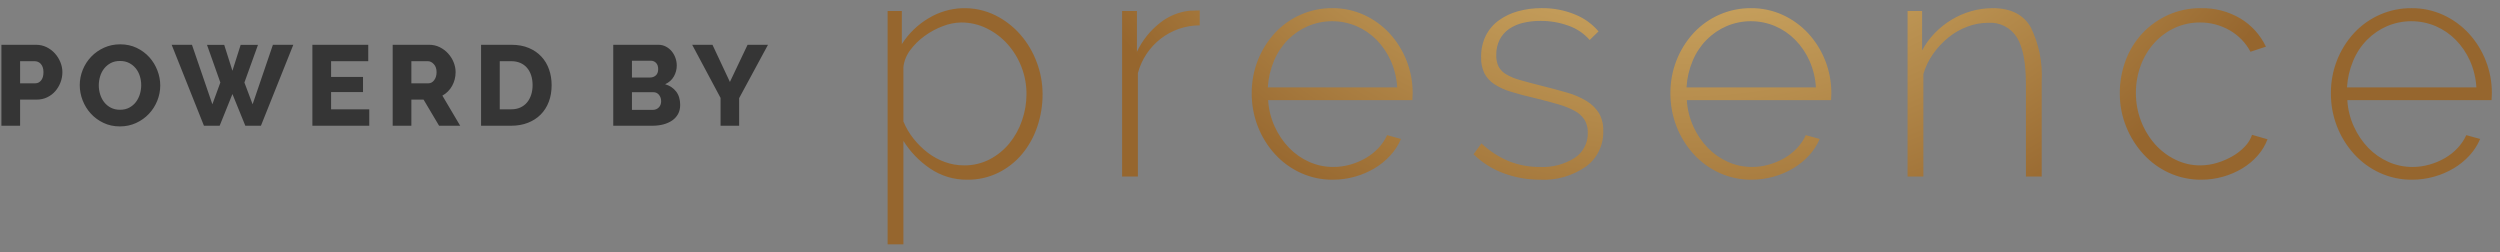 <?xml version="1.0" encoding="UTF-8"?>
<svg width="307px" height="31px" viewBox="0 0 307 31" version="1.1" xmlns="http://www.w3.org/2000/svg" xmlns:xlink="http://www.w3.org/1999/xlink">
    <rect x="0" y="0" width="307" height="31" fill="#808080" stroke="none"/>
    <title>Group 2</title>
    <defs>
        <radialGradient cx="49.565%" cy="-192.943%" fx="49.565%" fy="-192.943%" r="316.038%" gradientTransform="translate(0.496,-1.929),scale(0.147,1),translate(-0.496,1.929)" id="radialGradient-1">
            <stop stop-color="#FAF5BE" offset="0%"></stop>
            <stop stop-color="#F7F0B8" offset="8.62%"></stop>
            <stop stop-color="#F0E3A7" offset="20.26%"></stop>
            <stop stop-color="#E5CC8B" offset="33.54%"></stop>
            <stop stop-color="#DAB871" offset="43.43%"></stop>
            <stop stop-color="#B3894A" offset="77.05%"></stop>
            <stop stop-color="#96662E" offset="100%"></stop>
        </radialGradient>
    </defs>
    <g id="Page-1" stroke="none" stroke-width="1" fill="none" fill-rule="evenodd">
        <g id="Desktop-HD" transform="translate(-567, -4147)" fill-rule="nonzero">
            <g id="Group-2" transform="translate(567.172, 4147.634)">
                <g id="Presence_Logo" transform="translate(109.243, -0)" fill="url(#radialGradient-1)">
                    <path d="M15.901,3.631 C15.047,2.653 14.014,1.851 12.859,1.267 C10.236,-0.04 7.134,0.085 4.624,1.599 C3.292,2.384 2.163,3.475 1.33,4.784 L1.33,0.72 L-0.415,0.72 L-0.415,29.366 L1.523,29.366 L1.523,16.665 C2.363,18.008 3.472,19.159 4.779,20.045 C6.138,20.975 7.748,21.459 9.39,21.432 C10.691,21.448 11.977,21.16 13.15,20.592 C14.272,20.043 15.268,19.265 16.076,18.306 C16.905,17.314 17.543,16.174 17.955,14.945 C18.397,13.65 18.62,12.289 18.614,10.92 C18.612,9.584 18.369,8.26 17.897,7.012 C17.44,5.772 16.764,4.627 15.901,3.631 Z M16.095,14.144 C15.75,15.168 15.225,16.121 14.545,16.958 C13.878,17.774 13.054,18.446 12.122,18.931 C11.145,19.435 10.061,19.69 8.964,19.674 C8.165,19.675 7.372,19.536 6.619,19.264 C5.86,18.992 5.148,18.603 4.507,18.111 C3.858,17.613 3.272,17.035 2.763,16.391 C2.253,15.751 1.835,15.04 1.523,14.281 L1.523,7.598 C1.61,6.844 1.898,6.129 2.357,5.527 C2.852,4.859 3.446,4.272 4.12,3.788 C4.811,3.283 5.567,2.875 6.367,2.576 C7.084,2.293 7.845,2.141 8.615,2.127 C9.703,2.122 10.777,2.369 11.754,2.85 C12.723,3.322 13.591,3.979 14.312,4.784 C15.043,5.604 15.621,6.551 16.017,7.579 C16.432,8.643 16.643,9.777 16.638,10.92 C16.637,12.018 16.453,13.107 16.095,14.144 Z M36.673,0.681 C35.318,0.826 34.033,1.362 32.972,2.224 C31.793,3.16 30.845,4.357 30.201,5.722 L30.201,0.72 L28.38,0.72 L28.38,21.042 L30.317,21.042 L30.317,8.341 C31.246,4.881 34.359,2.479 37.913,2.479 L37.913,0.642 C37.758,0.642 37.577,0.648 37.371,0.661 C37.164,0.674 36.931,0.681 36.673,0.681 Z M61.232,3.475 C60.349,2.521 59.289,1.751 58.112,1.208 C56.877,0.641 55.534,0.354 54.178,0.368 C52.83,0.358 51.496,0.638 50.264,1.189 C49.077,1.716 48.009,2.48 47.125,3.436 C45.29,5.442 44.279,8.075 44.296,10.803 C44.285,12.207 44.542,13.6 45.051,14.907 C45.537,16.154 46.246,17.3 47.144,18.287 C48.032,19.262 49.107,20.046 50.303,20.593 C51.544,21.159 52.893,21.445 54.256,21.433 C55.172,21.434 56.085,21.309 56.968,21.061 C57.818,20.826 58.632,20.478 59.391,20.026 C60.11,19.597 60.763,19.063 61.328,18.443 C61.871,17.851 62.31,17.17 62.627,16.43 L60.921,15.961 C60.656,16.545 60.296,17.08 59.856,17.544 C59.401,18.028 58.879,18.443 58.305,18.775 C57.708,19.121 57.07,19.39 56.406,19.576 C55.732,19.77 55.034,19.869 54.333,19.869 C53.306,19.876 52.289,19.663 51.349,19.244 C50.428,18.834 49.593,18.25 48.888,17.525 C48.157,16.766 47.561,15.887 47.125,14.926 C46.654,13.899 46.378,12.792 46.311,11.663 L64.022,11.663 C64.022,11.611 64.028,11.487 64.041,11.291 C64.054,11.095 64.06,10.933 64.06,10.802 C64.067,8.088 63.057,5.471 61.232,3.475 Z M46.273,10.099 C46.339,8.976 46.594,7.873 47.028,6.836 C47.427,5.874 48.006,4.998 48.733,4.257 C49.44,3.543 50.275,2.973 51.194,2.576 C53.103,1.769 55.254,1.769 57.162,2.576 C58.081,2.973 58.917,3.543 59.623,4.257 C60.351,4.999 60.941,5.865 61.367,6.816 C61.83,7.852 62.099,8.965 62.162,10.099 L46.273,10.099 Z M166.264,17.349 C165.82,17.818 165.311,18.22 164.752,18.54 C164.153,18.887 163.516,19.163 162.853,19.361 C162.181,19.568 161.483,19.673 160.78,19.674 C159.719,19.68 158.672,19.439 157.718,18.97 C156.771,18.508 155.922,17.864 155.219,17.075 C153.7,15.345 152.866,13.113 152.874,10.803 C152.864,9.635 153.067,8.476 153.475,7.383 C153.852,6.366 154.417,5.431 155.141,4.628 C155.843,3.852 156.693,3.228 157.641,2.791 C158.614,2.345 159.672,2.118 160.741,2.127 C162.018,2.116 163.275,2.447 164.384,3.084 C165.47,3.698 166.358,4.614 166.942,5.722 L168.84,5.097 C168.15,3.649 167.052,2.439 165.682,1.619 C164.218,0.763 162.549,0.331 160.857,0.368 C159.484,0.353 158.123,0.633 156.865,1.189 C155.678,1.717 154.605,2.473 153.707,3.416 C152.803,4.374 152.098,5.503 151.633,6.739 C151.139,8.035 150.889,9.414 150.897,10.803 C150.887,12.209 151.15,13.603 151.672,14.906 C152.169,16.152 152.885,17.297 153.784,18.286 C154.673,19.261 155.747,20.046 156.943,20.592 C158.184,21.158 159.533,21.445 160.896,21.432 C161.806,21.435 162.713,21.31 163.589,21.061 C164.426,20.826 165.228,20.478 165.973,20.025 C166.676,19.599 167.31,19.065 167.852,18.442 C168.362,17.863 168.763,17.194 169.034,16.469 L167.135,15.922 C166.956,16.458 166.658,16.946 166.263,17.349 L166.264,17.349 Z M195.829,6.797 C195.347,5.57 194.644,4.443 193.755,3.475 C192.872,2.521 191.813,1.751 190.636,1.208 C189.401,0.641 188.059,0.354 186.702,0.368 C184.03,0.354 181.473,1.466 179.649,3.436 C177.814,5.441 176.803,8.075 176.82,10.803 C176.798,13.571 177.815,16.245 179.668,18.287 C180.557,19.262 181.631,20.046 182.826,20.593 C184.068,21.159 185.417,21.445 186.78,21.433 C187.696,21.435 188.609,21.31 189.492,21.061 C190.342,20.827 191.156,20.478 191.915,20.026 C192.634,19.597 193.287,19.064 193.852,18.443 C194.395,17.851 194.834,17.17 195.15,16.43 L193.445,15.961 C193.18,16.545 192.82,17.08 192.38,17.544 C191.925,18.028 191.403,18.443 190.83,18.775 C190.232,19.121 189.594,19.39 188.93,19.576 C188.256,19.77 187.558,19.869 186.857,19.87 C185.83,19.876 184.812,19.663 183.873,19.244 C182.952,18.834 182.116,18.251 181.412,17.525 C180.681,16.766 180.085,15.887 179.649,14.926 C179.178,13.899 178.902,12.792 178.835,11.663 L196.546,11.663 C196.546,11.611 196.552,11.487 196.566,11.291 C196.579,11.095 196.585,10.933 196.585,10.803 C196.592,9.431 196.335,8.07 195.829,6.797 L195.829,6.797 Z M178.796,10.099 C178.862,8.976 179.118,7.872 179.552,6.836 C179.951,5.874 180.53,4.998 181.257,4.257 C181.964,3.543 182.799,2.973 183.718,2.576 C185.627,1.769 187.777,1.769 189.686,2.576 C190.605,2.973 191.441,3.543 192.147,4.257 C192.874,4.999 193.465,5.865 193.891,6.816 C194.354,7.852 194.623,8.965 194.685,10.099 L178.796,10.099 Z M112.647,3.475 C111.764,2.521 110.704,1.751 109.527,1.208 C108.293,0.641 106.95,0.354 105.593,0.368 C102.921,0.354 100.364,1.466 98.54,3.436 C96.706,5.442 95.695,8.075 95.711,10.803 C95.701,12.207 95.957,13.6 96.467,14.906 C96.952,16.153 97.662,17.299 98.56,18.287 C99.448,19.262 100.522,20.046 101.718,20.592 C102.96,21.158 104.308,21.445 105.671,21.433 C106.588,21.434 107.501,21.309 108.384,21.061 C109.233,20.826 110.048,20.478 110.806,20.025 C111.525,19.596 112.178,19.063 112.744,18.443 C113.286,17.851 113.725,17.17 114.042,16.43 L112.337,15.961 C112.071,16.545 111.711,17.08 111.271,17.544 C110.816,18.028 110.294,18.443 109.721,18.775 C109.123,19.12 108.485,19.39 107.822,19.576 C107.147,19.77 106.45,19.869 105.748,19.869 C104.721,19.876 103.704,19.663 102.764,19.244 C101.843,18.834 101.008,18.25 100.303,17.524 C99.573,16.766 98.976,15.887 98.54,14.926 C98.069,13.899 97.793,12.792 97.726,11.662 L115.437,11.662 C115.437,11.61 115.443,11.487 115.456,11.291 C115.47,11.095 115.475,10.933 115.475,10.802 C115.482,8.088 114.472,5.47 112.647,3.475 L112.647,3.475 Z M97.687,10.099 C97.753,8.976 98.009,7.872 98.443,6.836 C98.842,5.874 99.421,4.998 100.148,4.257 C100.855,3.543 101.69,2.973 102.609,2.576 C104.518,1.769 106.669,1.769 108.577,2.576 C109.497,2.973 110.332,3.543 111.038,4.257 C111.766,4.999 112.356,5.865 112.782,6.816 C113.245,7.852 113.515,8.965 113.577,10.099 L97.687,10.099 Z M135.298,0.368 C134.401,0.367 133.508,0.492 132.644,0.74 C131.793,0.981 130.979,1.336 130.222,1.795 C129.471,2.252 128.781,2.804 128.168,3.436 C127.553,4.068 127.031,4.785 126.618,5.566 L126.618,0.72 L124.835,0.72 L124.835,21.042 L126.773,21.042 L126.773,8.458 C127.033,7.569 127.439,6.73 127.974,5.976 C128.505,5.22 129.137,4.543 129.853,3.963 C130.553,3.397 131.338,2.948 132.179,2.635 C132.991,2.327 133.85,2.168 134.717,2.166 C136.138,2.059 137.501,2.75 138.263,3.963 C139,5.162 139.368,7.077 139.368,9.709 L139.368,21.042 L141.305,21.042 L141.305,9.357 C141.434,7.054 140.967,4.758 139.949,2.693 C139.044,1.144 137.494,0.368 135.298,0.368 Z M85.43,11.78 C84.661,11.316 83.833,10.961 82.969,10.725 C81.987,10.438 80.863,10.138 79.597,9.826 C78.667,9.591 77.866,9.376 77.194,9.181 C76.618,9.026 76.065,8.796 75.548,8.497 C75.159,8.275 74.837,7.951 74.617,7.559 C74.405,7.108 74.305,6.612 74.327,6.113 C74.31,5.456 74.456,4.804 74.753,4.218 C75.029,3.693 75.428,3.243 75.916,2.909 C76.44,2.556 77.025,2.304 77.64,2.166 C78.333,2.006 79.042,1.927 79.752,1.931 C80.921,1.924 82.082,2.122 83.182,2.518 C84.19,2.865 85.092,3.471 85.798,4.276 L86.883,3.221 C86.117,2.318 85.147,1.614 84.054,1.169 C82.729,0.614 81.304,0.341 79.869,0.368 C78.907,0.362 77.949,0.487 77.02,0.74 C76.173,0.967 75.372,1.344 74.656,1.854 C73.978,2.34 73.427,2.983 73.047,3.729 C72.644,4.555 72.445,5.467 72.466,6.387 C72.441,7.074 72.58,7.758 72.873,8.38 C73.162,8.92 73.582,9.377 74.094,9.708 C74.737,10.12 75.435,10.435 76.168,10.646 C77.007,10.907 77.995,11.167 79.132,11.428 C80.191,11.689 81.122,11.936 81.923,12.17 C82.621,12.364 83.297,12.633 83.938,12.972 C84.43,13.226 84.85,13.603 85.159,14.066 C85.442,14.543 85.584,15.093 85.565,15.649 C85.607,16.897 84.996,18.076 83.957,18.755 C82.687,19.553 81.207,19.941 79.714,19.869 C78.402,19.885 77.099,19.646 75.877,19.165 C74.633,18.644 73.491,17.903 72.505,16.977 L71.536,18.306 C72.595,19.348 73.864,20.148 75.257,20.651 C76.685,21.173 78.194,21.438 79.713,21.432 C81.719,21.536 83.702,20.965 85.352,19.81 C86.726,18.799 87.517,17.168 87.464,15.453 C87.494,14.688 87.313,13.931 86.941,13.264 C86.558,12.658 86.041,12.15 85.43,11.78 Z" id="Shape"></path>
                </g>
                <path d="M2.296,14.805 L2.296,11.599 L4.312,11.599 C4.788,11.599 5.222,11.506 5.614,11.319 C6.006,11.132 6.34,10.88 6.615,10.563 C6.89,10.246 7.105,9.886 7.259,9.485 C7.413,9.084 7.49,8.664 7.49,8.225 C7.49,7.814 7.408,7.408 7.245,7.007 C7.082,6.606 6.858,6.246 6.573,5.929 C6.288,5.612 5.948,5.355 5.551,5.159 C5.154,4.963 4.718,4.865 4.242,4.865 L4.242,4.865 L0,4.865 L0,14.805 L2.296,14.805 Z M4.172,9.597 L2.296,9.597 L2.296,6.881 L4.088,6.881 C4.219,6.881 4.349,6.907 4.48,6.958 C4.611,7.009 4.727,7.091 4.83,7.203 C4.933,7.315 5.014,7.455 5.075,7.623 C5.136,7.791 5.166,7.992 5.166,8.225 C5.166,8.673 5.068,9.014 4.872,9.247 C4.676,9.48 4.443,9.597 4.172,9.597 L4.172,9.597 Z M14.55,14.889 C15.268,14.889 15.931,14.749 16.538,14.469 C17.144,14.189 17.667,13.818 18.106,13.356 C18.544,12.894 18.887,12.36 19.135,11.753 C19.382,11.146 19.506,10.516 19.506,9.863 C19.506,9.238 19.389,8.622 19.156,8.015 C18.922,7.408 18.591,6.867 18.162,6.391 C17.732,5.915 17.214,5.532 16.608,5.243 C16.001,4.954 15.329,4.809 14.592,4.809 C13.873,4.809 13.21,4.947 12.604,5.222 C11.997,5.497 11.472,5.866 11.029,6.328 C10.585,6.79 10.24,7.324 9.993,7.931 C9.745,8.538 9.622,9.168 9.622,9.821 C9.622,10.465 9.741,11.09 9.979,11.697 C10.217,12.304 10.55,12.843 10.98,13.314 C11.409,13.785 11.927,14.166 12.534,14.455 C13.14,14.744 13.812,14.889 14.55,14.889 Z M14.564,12.845 C14.144,12.845 13.77,12.761 13.444,12.593 C13.117,12.425 12.844,12.201 12.625,11.921 C12.405,11.641 12.24,11.321 12.128,10.962 C12.016,10.603 11.96,10.232 11.96,9.849 C11.96,9.476 12.013,9.109 12.121,8.75 C12.228,8.391 12.391,8.071 12.611,7.791 C12.83,7.511 13.101,7.285 13.423,7.112 C13.745,6.939 14.125,6.853 14.564,6.853 C14.984,6.853 15.355,6.935 15.677,7.098 C15.999,7.261 16.272,7.481 16.496,7.756 C16.72,8.031 16.888,8.349 17,8.708 C17.112,9.067 17.168,9.438 17.168,9.821 C17.168,10.194 17.114,10.561 17.007,10.92 C16.899,11.279 16.738,11.601 16.524,11.886 C16.309,12.171 16.038,12.402 15.712,12.579 C15.385,12.756 15.002,12.845 14.564,12.845 Z M26.803,14.805 L28.371,10.913 L29.953,14.805 L31.871,14.805 L35.847,4.865 L33.341,4.865 L30.849,12.173 L29.841,9.499 L31.507,4.879 L29.379,4.879 L28.371,8.057 L27.363,4.879 L25.249,4.879 L26.887,9.499 L25.907,12.173 L23.401,4.865 L20.909,4.865 L24.871,14.805 L26.803,14.805 Z M45.175,14.805 L45.175,12.789 L40.485,12.789 L40.485,10.675 L44.405,10.675 L44.405,8.813 L40.485,8.813 L40.485,6.881 L45.049,6.881 L45.049,4.865 L38.189,4.865 L38.189,14.805 L45.175,14.805 Z M50.345,14.805 L50.345,11.599 L51.843,11.599 L53.747,14.805 L56.337,14.805 L54.153,11.109 C54.405,10.969 54.631,10.799 54.832,10.598 C55.032,10.397 55.203,10.171 55.343,9.919 C55.483,9.667 55.59,9.399 55.665,9.114 C55.739,8.829 55.777,8.533 55.777,8.225 C55.777,7.814 55.695,7.408 55.532,7.007 C55.368,6.606 55.142,6.246 54.853,5.929 C54.563,5.612 54.22,5.355 53.824,5.159 C53.427,4.963 52.995,4.865 52.529,4.865 L52.529,4.865 L48.049,4.865 L48.049,14.805 L50.345,14.805 Z M52.445,9.597 L50.345,9.597 L50.345,6.881 L52.375,6.881 C52.636,6.881 52.879,7.002 53.103,7.245 C53.327,7.488 53.439,7.814 53.439,8.225 C53.439,8.626 53.341,8.955 53.145,9.212 C52.949,9.469 52.715,9.597 52.445,9.597 L52.445,9.597 Z M62.612,14.805 C63.359,14.805 64.038,14.686 64.649,14.448 C65.261,14.21 65.783,13.874 66.217,13.44 C66.651,13.006 66.985,12.483 67.218,11.872 C67.452,11.261 67.568,10.577 67.568,9.821 C67.568,9.14 67.463,8.498 67.253,7.896 C67.043,7.294 66.731,6.769 66.315,6.321 C65.9,5.873 65.384,5.518 64.768,5.257 C64.152,4.996 63.434,4.865 62.612,4.865 L62.612,4.865 L58.902,4.865 L58.902,14.805 L62.612,14.805 Z M62.612,12.789 L61.198,12.789 L61.198,6.881 L62.612,6.881 C63.023,6.881 63.392,6.951 63.718,7.091 C64.045,7.231 64.32,7.432 64.544,7.693 C64.768,7.954 64.939,8.265 65.055,8.624 C65.172,8.983 65.23,9.382 65.23,9.821 C65.23,10.25 65.172,10.645 65.055,11.004 C64.939,11.363 64.771,11.676 64.551,11.942 C64.332,12.208 64.059,12.416 63.732,12.565 C63.406,12.714 63.032,12.789 62.612,12.789 L62.612,12.789 Z M79.98,14.805 C80.437,14.805 80.871,14.751 81.282,14.644 C81.692,14.537 82.052,14.378 82.36,14.168 C82.668,13.958 82.91,13.694 83.088,13.377 C83.265,13.06 83.354,12.686 83.354,12.257 C83.354,11.585 83.188,11.034 82.857,10.605 C82.525,10.176 82.075,9.877 81.506,9.709 C81.982,9.494 82.339,9.177 82.577,8.757 C82.815,8.337 82.934,7.889 82.934,7.413 C82.934,7.096 82.88,6.785 82.773,6.482 C82.665,6.179 82.514,5.908 82.318,5.67 C82.122,5.432 81.884,5.238 81.604,5.089 C81.324,4.94 81.011,4.865 80.666,4.865 L80.666,4.865 L75.136,4.865 L75.136,14.805 L79.98,14.805 Z M79.686,8.883 L77.432,8.883 L77.432,6.825 L79.77,6.825 C80.012,6.825 80.22,6.914 80.393,7.091 C80.565,7.268 80.652,7.52 80.652,7.847 C80.652,8.202 80.554,8.463 80.358,8.631 C80.162,8.799 79.938,8.883 79.686,8.883 L79.686,8.883 Z M79.98,12.859 L77.432,12.859 L77.432,10.689 L80.078,10.689 C80.348,10.689 80.572,10.796 80.75,11.011 C80.927,11.226 81.016,11.487 81.016,11.795 C81.016,12.112 80.918,12.369 80.722,12.565 C80.526,12.761 80.278,12.859 79.98,12.859 L79.98,12.859 Z M90.595,14.805 L90.595,11.417 L94.137,4.865 L91.631,4.865 L89.461,9.429 L87.319,4.865 L84.827,4.865 L88.313,11.389 L88.313,14.805 L90.595,14.805 Z" id="POWERDBY" fill="#353535"></path>
            </g>
        </g>
    </g>
</svg>
